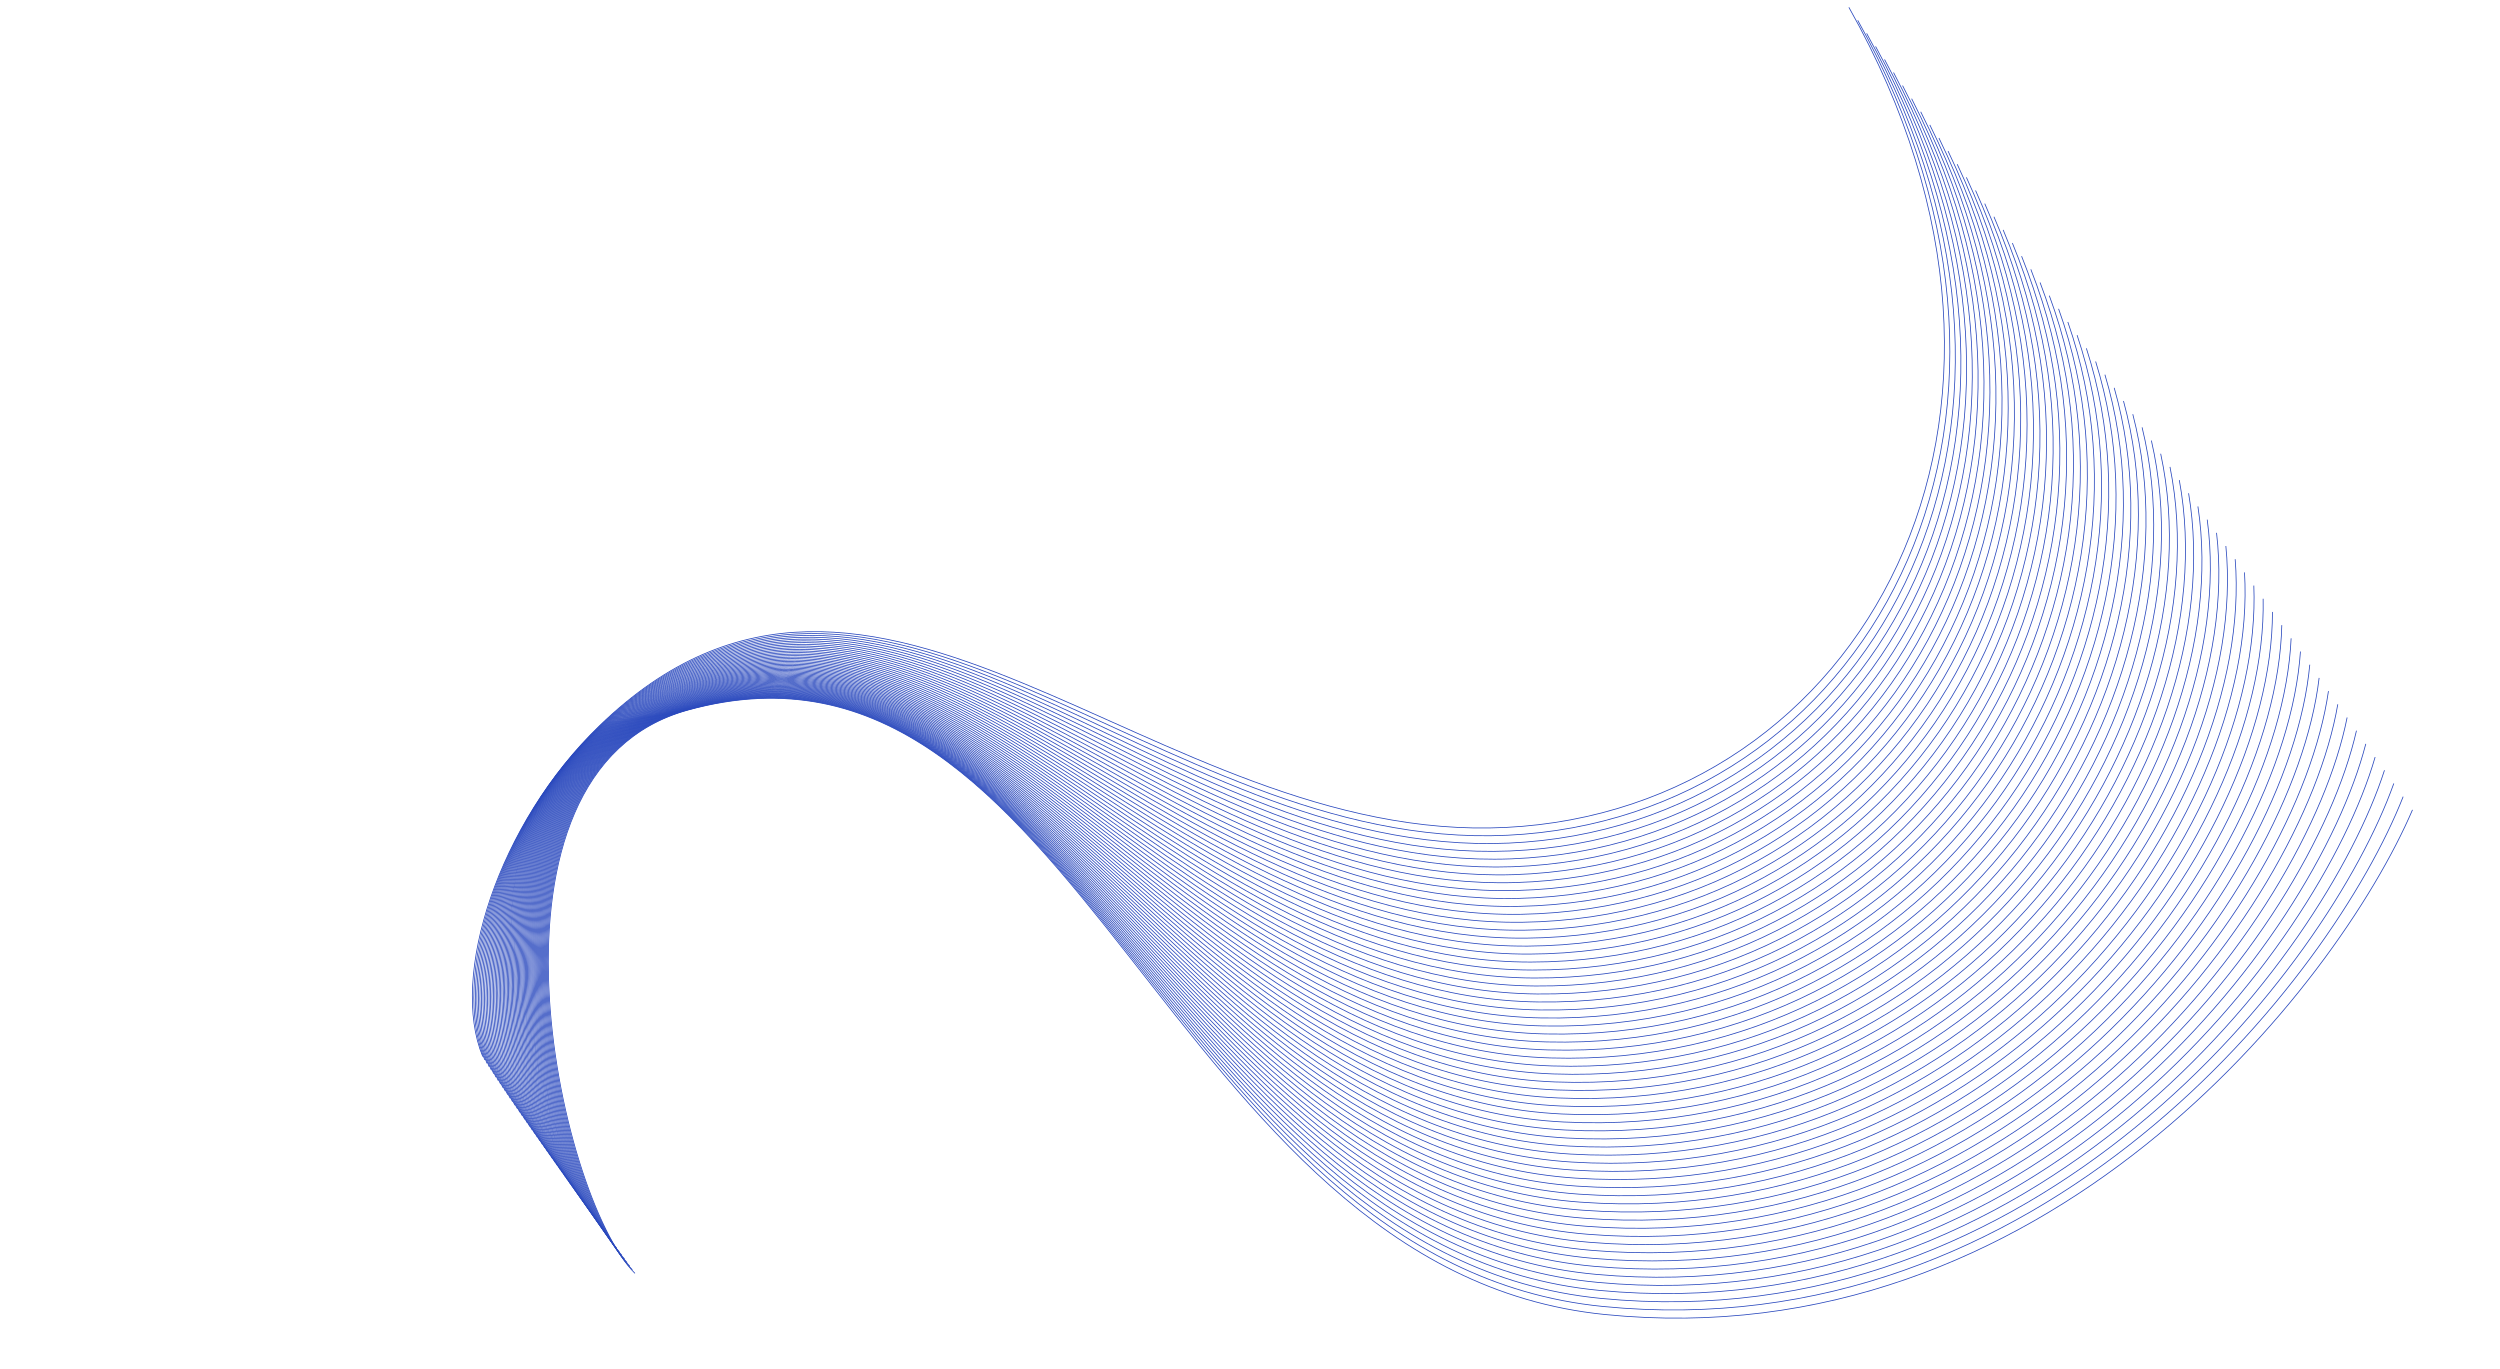 <svg width="3154" height="1727" viewBox="0 0 3154 1727" fill="none" xmlns="http://www.w3.org/2000/svg">
<g clip-path="url(#clip0_13_220)">
<path d="M609.056 1332.97C567.041 1231.95 628.23 1039.49 756.467 915.529C1104.14 579.463 1453.28 1066.39 1900.2 1043.87C2347.12 1021.35 2625.42 527.553 2332.54 9.256" stroke="#2948BD"/>
<path d="M801.05 1606.46C704.047 1509.79 585.774 973.024 868.313 895.682C1363.31 760.182 1468.12 1601.99 2024.25 1658.34C2580.38 1714.69 2948.03 1244.36 3043.6 1021.7" stroke="#2948BD"/>
<path d="M611.724 1337.26C568.808 1236.31 627.055 1038.21 757.822 915.016C1107.91 582.238 1453.05 1074.98 1901.76 1053.75C2350.47 1032.53 2630.23 539.116 2343.72 25.666" stroke="#2948BD"/>
<path d="M614.444 1341.58C570.627 1240.7 625.932 1036.95 759.228 914.525C1111.73 585.034 1452.86 1083.6 1903.36 1063.66C2353.86 1043.73 2635.09 550.701 2354.95 42.097" stroke="#2948BD"/>
<path d="M617.212 1345.92C572.493 1245.11 624.856 1035.71 760.681 914.05C1115.6 587.848 1452.73 1092.23 1905.02 1073.59C2357.31 1054.94 2640 562.302 2366.22 58.545" stroke="#2948BD"/>
<path d="M620.021 1350.27C574.401 1249.53 623.822 1034.49 762.177 913.592C1119.51 590.678 1452.63 1100.88 1906.71 1083.53C2360.79 1066.18 2644.95 573.921 2377.54 75.01" stroke="#2948BD"/>
<path d="M622.87 1354.63C576.348 1253.97 622.827 1033.29 763.712 913.151C1123.46 593.524 1452.58 1109.54 1908.45 1093.48C2364.32 1077.43 2649.94 585.556 2388.9 91.491" stroke="#2948BD"/>
<path d="M625.753 1359.01C578.329 1258.42 621.866 1032.09 765.281 912.722C1127.45 596.383 1452.56 1118.22 1910.22 1103.45C2367.88 1088.69 2654.96 597.203 2400.29 107.985" stroke="#2948BD"/>
<path d="M628.668 1363.41C580.343 1262.88 620.938 1030.91 766.882 912.305C1131.46 599.255 1452.57 1126.91 1912.02 1113.44C2371.47 1099.97 2660.02 608.862 2411.72 124.491" stroke="#2948BD"/>
<path d="M631.611 1367.81C582.385 1267.36 620.038 1029.74 768.512 911.901C1135.51 602.138 1452.61 1135.61 1913.85 1123.43C2375.09 1111.25 2665.1 620.534 2423.17 141.01" stroke="#2948BD"/>
<path d="M634.581 1372.22C584.453 1271.84 619.164 1028.58 770.167 911.505C1139.58 605.031 1452.67 1144.32 1915.7 1133.43C2378.73 1122.55 2670.21 632.215 2434.65 157.537" stroke="#2948BD"/>
<path d="M637.574 1376.65C586.545 1276.34 618.314 1027.43 771.846 911.12C1143.67 607.934 1452.76 1153.04 1917.58 1143.45C2382.4 1133.86 2675.35 643.906 2446.15 174.075" stroke="#2948BD"/>
<path d="M640.589 1381.08C588.658 1280.84 617.485 1026.29 773.547 910.743C1147.79 610.844 1452.87 1161.77 1919.48 1153.47C2386.09 1145.17 2680.5 655.605 2457.68 190.62" stroke="#2948BD"/>
<path d="M643.623 1385.52C590.791 1285.35 616.676 1025.16 775.267 910.374C1151.92 613.763 1453 1170.5 1921.4 1163.5C2389.81 1156.49 2685.68 667.312 2469.22 207.174" stroke="#2948BD"/>
<path d="M646.675 1389.96C592.941 1289.87 615.884 1024.03 777.006 910.011C1156.08 616.688 1453.15 1179.25 1923.34 1173.53C2393.53 1167.82 2690.87 679.025 2480.78 223.734" stroke="#2948BD"/>
<path d="M649.743 1394.42C595.108 1294.39 615.109 1022.91 778.76 909.654C1160.25 619.619 1453.31 1187.99 1925.3 1183.57C2397.28 1179.16 2696.08 690.745 2492.36 240.3" stroke="#2948BD"/>
<path d="M652.826 1398.88C597.29 1298.92 614.349 1021.8 780.529 909.304C1164.43 622.557 1453.49 1196.75 1927.26 1193.62C2401.04 1190.5 2701.31 702.471 2503.95 256.873" stroke="#2948BD"/>
<path d="M655.923 1403.34C599.485 1303.46 613.602 1020.69 782.312 908.958C1168.63 625.5 1453.68 1205.51 1929.25 1203.68C2404.81 1201.84 2706.54 714.202 2515.56 273.45" stroke="#2948BD"/>
<path d="M659.032 1407.81C601.693 1308 612.868 1019.58 784.108 908.619C1172.84 628.448 1453.89 1214.28 1931.24 1213.74C2408.6 1213.2 2711.79 725.939 2527.18 290.033" stroke="#2948BD"/>
<path d="M662.153 1412.28C603.912 1312.54 612.145 1018.48 785.914 908.283C1177.06 631.4 1454.11 1223.05 1933.25 1223.8C2412.39 1224.55 2717.06 737.679 2538.81 306.62" stroke="#2948BD"/>
<path d="M665.285 1416.76C606.143 1317.09 611.434 1017.39 787.732 907.951C1181.29 634.357 1454.33 1231.82 1935.27 1233.87C2416.2 1235.91 2722.33 749.424 2550.45 323.212" stroke="#2948BD"/>
<path d="M668.426 1421.24C608.382 1321.64 610.731 1016.3 789.559 907.623C1185.54 637.316 1454.57 1240.6 1937.29 1243.94C2420.02 1247.27 2727.61 761.172 2562.1 339.806" stroke="#2948BD"/>
<path d="M671.576 1425.72C610.631 1326.2 610.038 1015.21 791.396 907.299C1189.79 640.28 1454.82 1249.38 1939.33 1254.01C2423.85 1258.64 2732.9 772.924 2573.76 356.404" stroke="#2948BD"/>
<path d="M674.735 1430.21C612.888 1330.76 609.353 1014.12 793.24 906.978C1194.05 643.247 1455.07 1258.16 1941.38 1264.09C2427.68 1270.01 2738.2 784.679 2585.42 373.007" stroke="#2948BD"/>
<path d="M677.901 1434.7C615.154 1335.32 608.677 1013.04 795.093 906.66C1198.32 646.217 1455.33 1266.95 1943.43 1274.17C2431.52 1281.39 2743.51 796.437 2597.1 389.611" stroke="#2948BD"/>
<path d="M681.075 1439.2C617.426 1339.89 608.007 1011.96 796.953 906.345C1202.59 649.19 1455.6 1275.74 1945.49 1284.25C2435.38 1292.76 2748.83 808.199 2608.78 406.22" stroke="#2948BD"/>
<path d="M684.256 1443.69C619.705 1344.45 607.344 1010.88 798.819 906.033C1206.87 652.165 1455.88 1284.54 1947.55 1294.34C2439.23 1304.14 2754.15 819.963 2620.47 422.83" stroke="#2948BD"/>
<path d="M687.442 1448.19C621.99 1349.02 606.687 1009.81 800.692 905.723C1211.16 655.144 1456.16 1293.33 1949.63 1304.43C2443.1 1315.52 2759.48 831.729 2632.17 439.443" stroke="#2948BD"/>
<path d="M690.635 1452.69C624.281 1353.6 606.036 1008.74 802.571 905.415C1215.45 658.124 1456.45 1302.13 1951.71 1314.52C2446.96 1326.91 2764.81 843.498 2643.87 456.058" stroke="#2948BD"/>
<path d="M693.833 1457.2C626.577 1358.17 605.39 1007.67 804.455 905.109C1219.75 661.106 1456.74 1310.93 1953.79 1324.61C2450.84 1338.29 2770.15 855.268 2655.58 472.674" stroke="#2948BD"/>
<path d="M697.036 1461.7C628.879 1362.75 604.75 1006.6 806.344 904.806C1224.06 664.091 1457.04 1319.73 1955.88 1334.71C2454.72 1349.68 2775.49 867.041 2667.29 489.294" stroke="#2948BD"/>
<path d="M700.243 1466.21C631.185 1367.32 604.114 1005.53 808.238 904.504C1228.37 667.076 1457.34 1328.54 1957.97 1344.8C2458.6 1361.07 2780.84 878.815 2679.01 505.915" stroke="#2948BD"/>
<path d="M703.456 1470.72C633.496 1371.9 603.483 1004.47 810.136 904.203C1232.68 670.064 1457.65 1337.34 1960.07 1354.9C2462.49 1372.46 2786.2 890.591 2690.73 522.537" stroke="#2948BD"/>
<path d="M706.672 1475.23C635.811 1376.49 602.856 1003.41 812.039 903.905C1237 673.054 1457.96 1346.15 1962.17 1365C2466.38 1383.86 2791.55 902.369 2702.46 539.162" stroke="#2948BD"/>
<path d="M709.893 1479.74C638.131 1381.07 602.234 1002.35 813.946 903.608C1241.32 676.045 1458.28 1354.96 1964.28 1375.1C2470.28 1395.25 2796.92 914.148 2714.18 555.788" stroke="#2948BD"/>
<path d="M713.117 1484.26C640.453 1385.65 601.614 1001.29 815.856 903.313C1245.65 679.038 1458.6 1363.77 1966.39 1385.21C2474.18 1406.65 2802.28 925.93 2725.92 572.416" stroke="#2948BD"/>
<path d="M716.345 1488.77C642.78 1390.24 600.998 1000.23 817.77 903.019C1249.97 682.032 1458.92 1372.58 1968.5 1395.31C2478.09 1418.04 2807.65 937.712 2737.66 589.044" stroke="#2948BD"/>
<path d="M719.576 1493.29C645.109 1394.83 600.386 999.173 819.687 902.727C1254.31 685.028 1459.25 1381.39 1970.62 1405.42C2481.99 1429.44 2813.02 949.496 2749.4 605.675" stroke="#2948BD"/>
<path d="M722.81 1497.8C647.442 1399.42 599.777 998.117 821.607 902.435C1258.64 688.024 1459.58 1390.21 1972.74 1415.53C2485.9 1440.84 2818.4 961.28 2761.14 622.306" stroke="#2948BD"/>
<path d="M726.047 1502.32C649.777 1404.01 599.17 997.062 823.53 902.144C1262.98 691.021 1459.91 1399.02 1974.87 1425.63C2489.82 1452.24 2823.78 973.066 2772.89 638.938" stroke="#2948BD"/>
<path d="M729.287 1506.84C652.116 1408.6 598.567 996.009 825.456 901.856C1267.32 694.02 1460.25 1407.84 1976.99 1435.74C2493.73 1463.65 2829.16 984.853 2784.63 655.572" stroke="#2948BD"/>
<path d="M732.529 1511.36C654.457 1413.19 597.966 994.956 827.385 901.567C1271.67 697.019 1460.59 1416.66 1979.12 1445.85C2497.65 1475.05 2834.54 996.641 2796.39 672.206" stroke="#2948BD"/>
<path d="M735.774 1515.88C656.8 1417.78 597.367 993.905 829.316 901.28C1276.01 700.021 1460.93 1425.48 1981.25 1455.97C2501.57 1486.46 2839.93 1008.43 2808.14 688.843" stroke="#2948BD"/>
<path d="M739.022 1520.41C659.146 1422.38 596.771 992.854 831.249 900.994C1280.36 703.022 1461.27 1434.3 1983.38 1466.08C2505.5 1497.86 2845.32 1020.22 2819.9 705.479" stroke="#2948BD"/>
<path d="M742.271 1524.93C661.495 1426.97 596.177 991.805 833.185 900.709C1284.71 706.025 1461.62 1443.12 1985.52 1476.19C2509.42 1509.27 2850.71 1032.01 2831.66 722.117" stroke="#2948BD"/>
<path d="M745.523 1529.45C663.845 1431.57 595.586 990.756 835.123 900.424C1289.06 709.028 1461.96 1451.94 1987.66 1486.31C2513.35 1520.67 2856.1 1043.8 2843.42 738.755" stroke="#2948BD"/>
<path d="M748.777 1533.98C666.197 1436.16 594.996 989.708 837.063 900.139C1293.42 712.032 1462.31 1460.76 1989.8 1496.42C2517.28 1532.08 2861.49 1055.59 2855.18 755.393" stroke="#2948BD"/>
<path d="M752.033 1538.51C668.551 1440.76 594.408 988.661 839.005 899.857C1297.78 715.037 1462.66 1469.58 1991.94 1506.54C2521.21 1543.49 2866.89 1067.39 2866.95 772.033" stroke="#2948BD"/>
<path d="M755.29 1543.03C670.908 1445.36 593.823 987.614 840.948 899.574C1302.14 718.043 1463.02 1478.4 1994.08 1516.65C2525.15 1554.9 2872.29 1079.18 2878.71 788.674" stroke="#2948BD"/>
<path d="M758.549 1547.56C673.266 1449.96 593.238 986.569 842.894 899.293C1306.5 721.05 1463.37 1487.23 1996.23 1526.77C2529.08 1566.31 2877.69 1090.98 2890.48 805.315" stroke="#2948BD"/>
<path d="M761.81 1552.09C675.625 1454.55 592.656 985.523 844.841 899.012C1310.86 724.056 1463.73 1496.05 1998.38 1536.89C2533.02 1577.72 2883.09 1102.77 2902.25 821.957" stroke="#2948BD"/>
<path d="M765.073 1556.62C677.986 1459.15 592.075 984.479 846.79 898.731C1315.22 727.063 1464.09 1504.88 2000.52 1547.01C2536.96 1589.13 2888.5 1114.57 2914.02 838.599" stroke="#2948BD"/>
<path d="M768.337 1561.15C680.349 1463.75 591.496 983.435 848.74 898.452C1319.59 730.072 1464.45 1513.71 2002.68 1557.12C2540.9 1600.54 2893.9 1126.36 2925.8 855.243" stroke="#2948BD"/>
<path d="M771.603 1565.67C682.713 1468.36 590.918 982.391 850.691 898.172C1323.95 733.081 1464.81 1522.53 2004.83 1567.24C2544.84 1611.96 2899.31 1138.16 2937.57 871.886" stroke="#2948BD"/>
<path d="M774.87 1570.21C685.079 1472.96 590.342 981.349 852.645 897.894C1328.32 736.09 1465.17 1531.36 2006.98 1577.36C2548.79 1623.37 2904.72 1149.96 2949.35 888.53" stroke="#2948BD"/>
<path d="M778.138 1574.74C687.446 1477.56 589.767 980.307 854.599 897.616C1332.69 739.1 1465.54 1540.19 2009.13 1587.48C2552.73 1634.78 2910.13 1161.76 2961.13 905.175" stroke="#2948BD"/>
<path d="M781.408 1579.27C689.814 1482.16 589.193 979.264 856.555 897.338C1337.06 742.11 1465.9 1549.01 2011.29 1597.61C2556.68 1646.2 2915.54 1173.56 2972.9 921.82" stroke="#2948BD"/>
<path d="M784.679 1583.8C692.183 1486.76 588.62 978.224 858.512 897.061C1341.44 745.121 1466.27 1557.84 2013.45 1607.73C2560.63 1657.61 2920.95 1185.36 2984.68 938.466" stroke="#2948BD"/>
<path d="M787.951 1588.33C694.554 1491.37 588.049 977.182 860.47 896.784C1345.81 748.132 1466.64 1566.67 2015.61 1617.85C2564.57 1669.03 2926.36 1197.15 2996.47 955.112" stroke="#2948BD"/>
<path d="M791.224 1592.86C696.926 1495.97 587.478 976.142 862.429 896.508C1350.18 751.144 1467.01 1575.5 2017.76 1627.97C2568.52 1680.44 2931.78 1208.96 3008.25 971.759" stroke="#2948BD"/>
<path d="M794.498 1597.4C699.298 1500.58 586.909 975.102 864.389 896.232C1354.56 754.156 1467.37 1584.33 2019.92 1638.09C2572.47 1691.86 2937.19 1220.76 3020.03 988.405" stroke="#2948BD"/>
<path d="M797.773 1601.93C701.672 1505.18 586.341 974.063 866.351 895.957C1358.94 757.169 1467.75 1593.16 2022.09 1648.22C2576.43 1703.27 2942.61 1232.56 3031.82 1005.05" stroke="#2948BD"/>
</g>
<defs>
<clipPath id="clip0_13_220">
<rect width="3154" height="1727" fill="white"/>
</clipPath>
</defs>
</svg>
